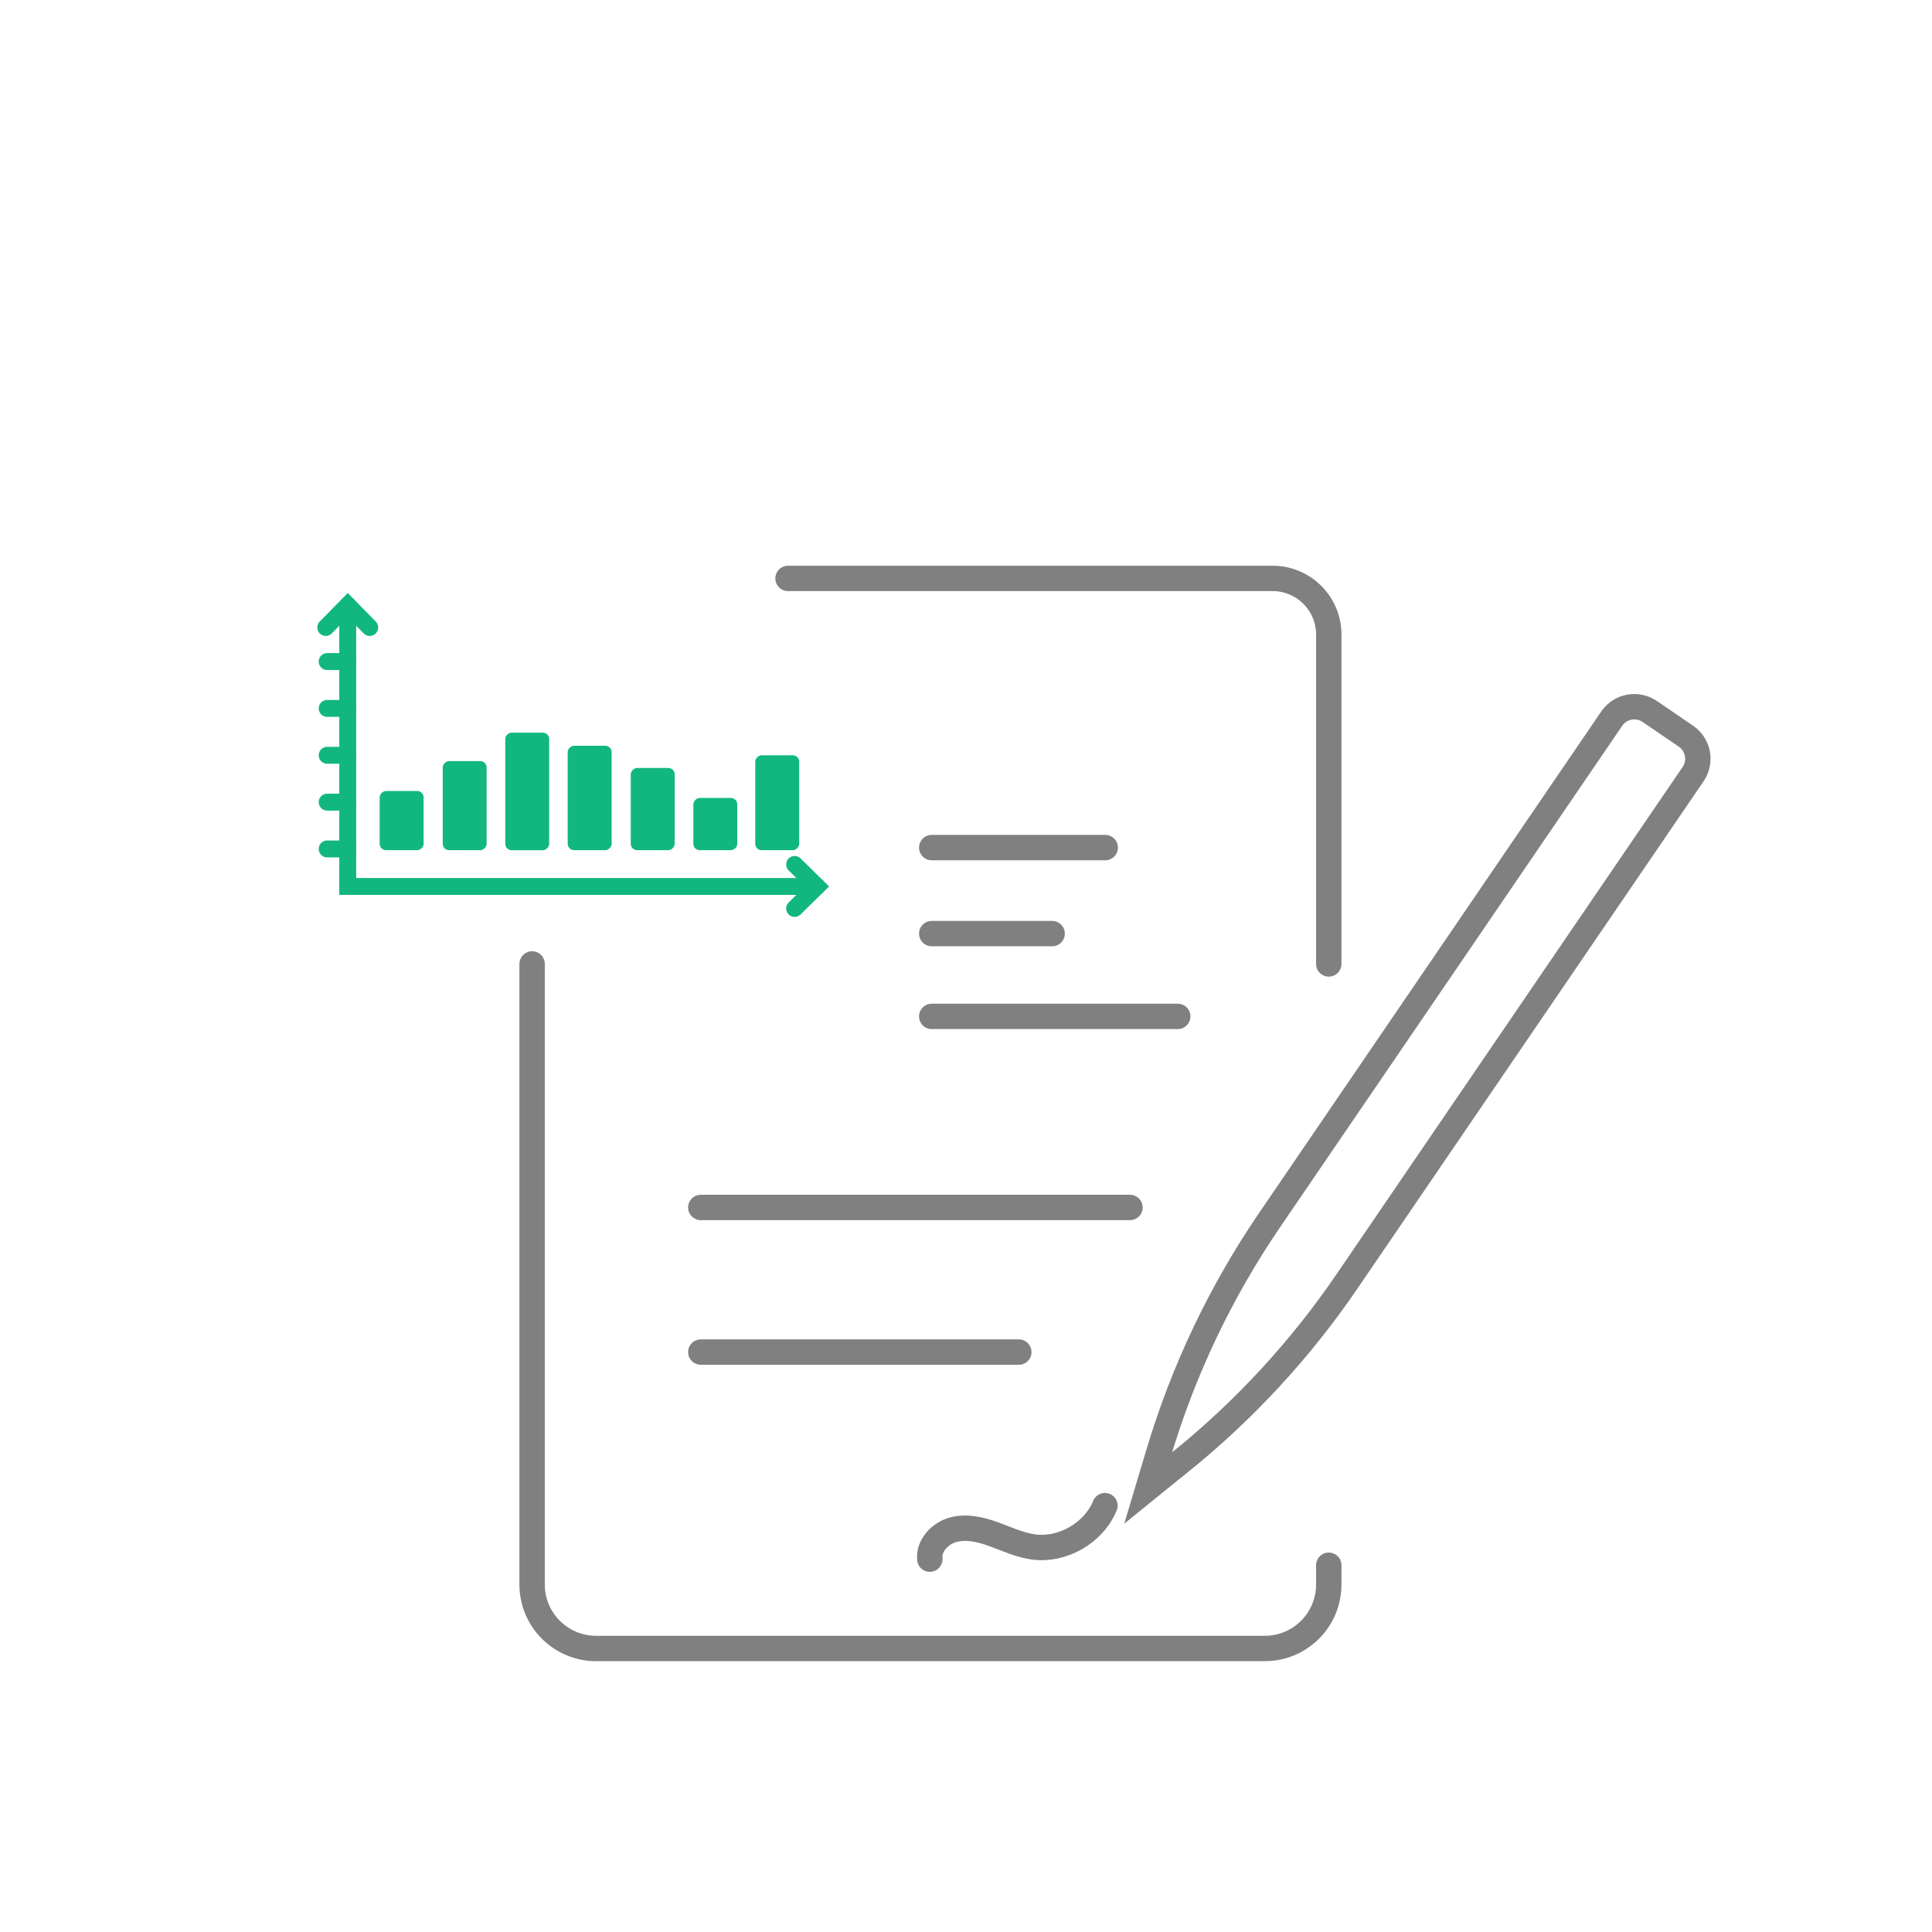 <?xml version="1.0" encoding="UTF-8"?>
<svg id="Laag_2" data-name="Laag 2" xmlns="http://www.w3.org/2000/svg" viewBox="0 0 342.57 342.57">
  <defs>
    <style>
      .cls-1, .cls-2, .cls-3 {
        fill: none;
      }

      .cls-2 {
        stroke: #12b780;
        stroke-width: 3px;
      }

      .cls-2, .cls-3 {
        stroke-linecap: round;
        stroke-miterlimit: 10;
      }

      .cls-4 {
        fill: #12b780;
      }

      .cls-3 {
        stroke: gray;
        stroke-width: 4.5px;
      }
    </style>
  </defs>
  <g id="Laag_1-2" data-name="Laag 1">
    <g>
      <rect class="cls-1" width="342.57" height="342.57"/>
      <g>
        <path class="cls-3" d="M94.35,170.92v110.03c0,6.27,5.08,11.35,11.35,11.35h118.56c6.27,0,11.35-5.08,11.35-11.35v-3.41"/>
        <path class="cls-3" d="M235.61,170.92v-58.4c0-5.5-4.46-9.96-9.96-9.96h-85.92"/>
        <line class="cls-3" x1="124.26" y1="214.1" x2="200.36" y2="214.1"/>
        <line class="cls-3" x1="165.21" y1="180.22" x2="208.83" y2="180.22"/>
        <line class="cls-3" x1="165.21" y1="165.54" x2="186.56" y2="165.54"/>
        <line class="cls-3" x1="165.21" y1="150.29" x2="195.97" y2="150.29"/>
        <line class="cls-3" x1="124.26" y1="239.74" x2="180.65" y2="239.74"/>
        <path class="cls-3" d="M164.87,276.46c-.25-2.42,1.84-4.61,4.19-5.23s4.85-.02,7.14.81c2.29.83,4.52,1.89,6.93,2.24,5.23.75,10.78-2.42,12.79-7.31"/>
        <path class="cls-3" d="M209.54,259.01l-5.95,4.82,1.87-6.24c4.39-14.68,11.02-28.6,19.66-41.26l60.66-88.9c1.51-2.22,4.53-2.79,6.75-1.27l6.4,4.37c2.22,1.51,2.79,4.53,1.27,6.75l-61.39,89.97c-8.16,11.96-18.02,22.66-29.26,31.77Z"/>
        <rect class="cls-4" x="65.96" y="141.61" width="10.5" height="7.79" rx="1.13" ry="1.13" transform="translate(-74.29 216.71) rotate(-90)"/>
        <rect class="cls-4" x="74.49" y="138.96" width="15.8" height="7.79" rx="1.13" ry="1.13" transform="translate(-60.46 225.24) rotate(-90)"/>
        <rect class="cls-4" x="83.05" y="136.43" width="20.85" height="7.79" rx="1.13" ry="1.13" transform="translate(-46.84 233.81) rotate(-90)"/>
        <rect class="cls-4" x="95.3" y="137.6" width="18.52" height="7.79" rx="1.13" ry="1.13" transform="translate(-36.94 246.05) rotate(-90)"/>
        <rect class="cls-4" x="108.45" y="139.57" width="14.58" height="7.79" rx="1.13" ry="1.13" transform="translate(-27.73 259.2) rotate(-90)"/>
        <rect class="cls-4" x="122.2" y="142.23" width="9.26" height="7.79" rx="1.13" ry="1.13" transform="translate(-19.29 272.95) rotate(-90)"/>
        <rect class="cls-4" x="129.4" y="138.44" width="16.83" height="7.79" rx="1.13" ry="1.13" transform="translate(-4.52 280.15) rotate(-90)"/>
        <g>
          <polyline class="cls-2" points="61.66 107.29 61.66 157.18 144.87 157.18"/>
          <polyline class="cls-2" points="65.56 111.26 61.66 107.29 57.76 111.26"/>
          <polyline class="cls-2" points="140.9 161.08 144.87 157.18 140.9 153.28"/>
          <line class="cls-2" x1="61.66" y1="150.53" x2="58.01" y2="150.53"/>
          <line class="cls-2" x1="61.66" y1="142.23" x2="58.01" y2="142.23"/>
          <line class="cls-2" x1="61.66" y1="133.92" x2="58.01" y2="133.92"/>
          <line class="cls-2" x1="61.66" y1="125.61" x2="58.01" y2="125.61"/>
          <line class="cls-2" x1="61.66" y1="117.3" x2="58.01" y2="117.3"/>
        </g>
      </g>
    </g>
  </g>
</svg>